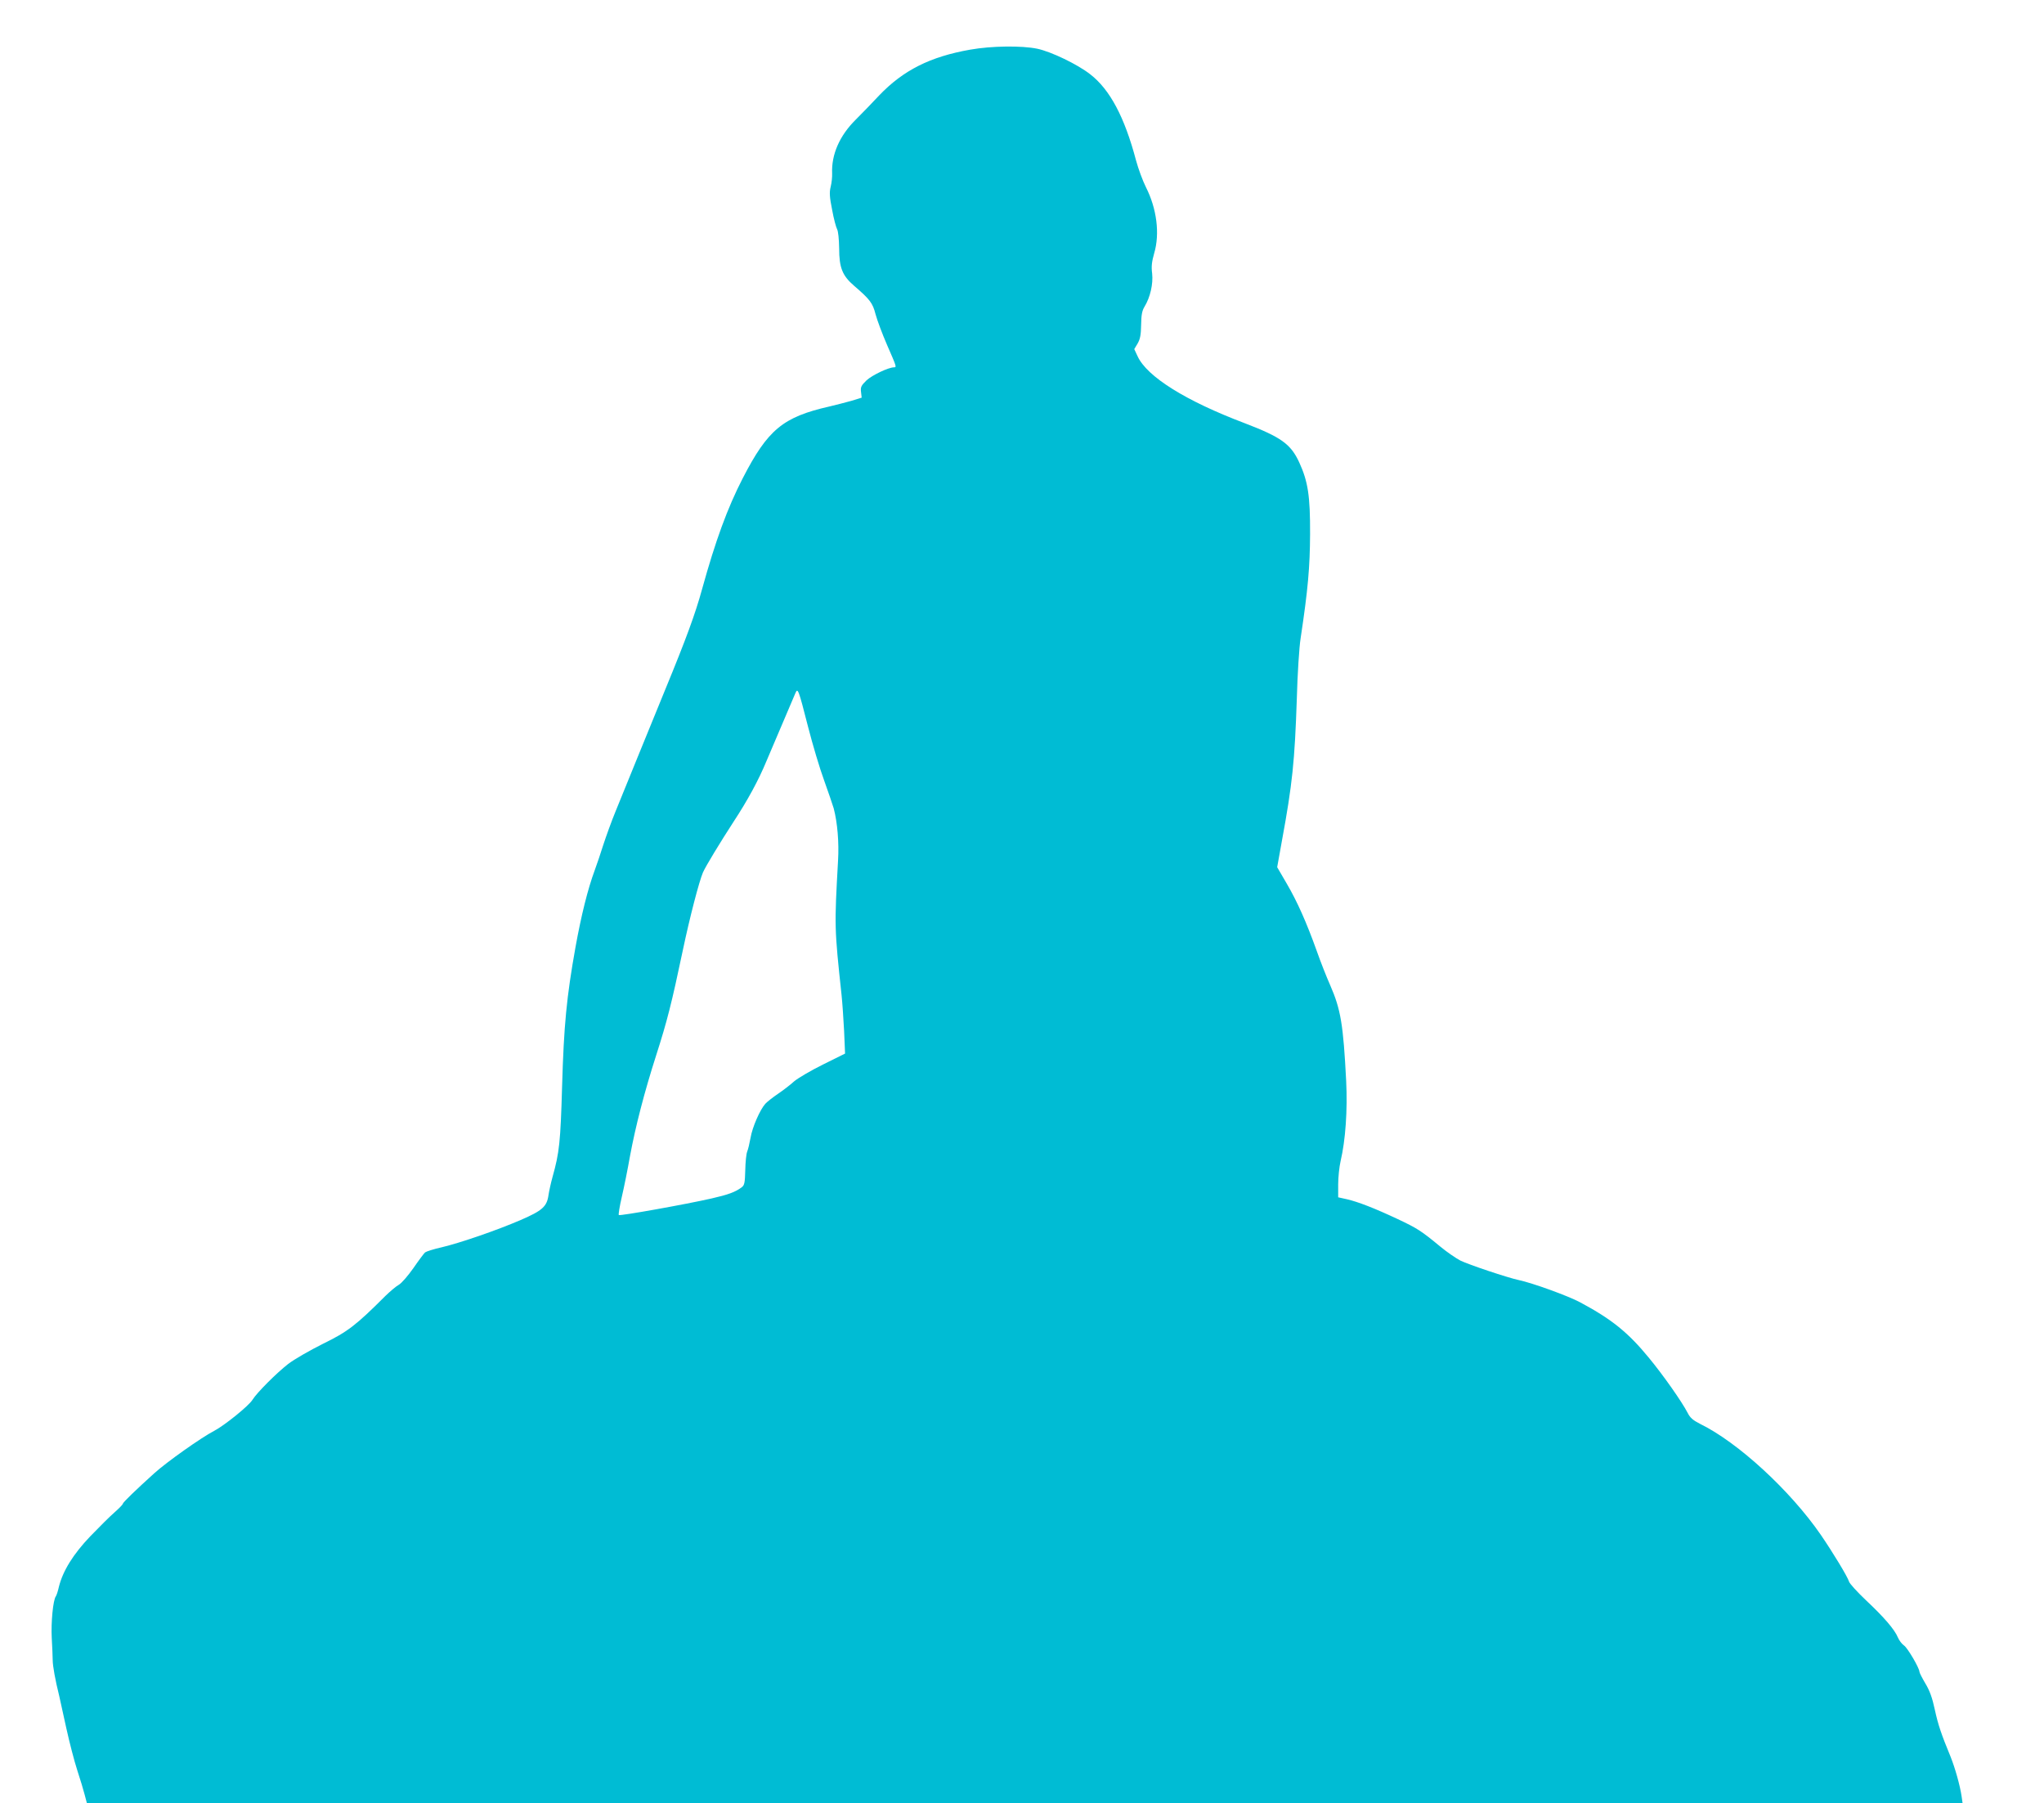 <?xml version="1.0" standalone="no"?>
<!DOCTYPE svg PUBLIC "-//W3C//DTD SVG 20010904//EN"
 "http://www.w3.org/TR/2001/REC-SVG-20010904/DTD/svg10.dtd">
<svg version="1.0" xmlns="http://www.w3.org/2000/svg"
 width="1280pt" height="1129pt" viewBox="0 0 1280 1129"
 preserveAspectRatio="xMidYMid meet">
<g transform="translate(0,1129) scale(0.1,-0.1)"
fill="#00bcd4" stroke="none">
<path d="M6075 10979 c-250 -44 -419 -129 -570 -287 -38 -41 -104 -109 -146
-151 -102 -101 -153 -219 -148 -337 1 -22 -3 -59 -9 -83 -9 -36 -7 -65 9 -145
10 -56 25 -110 31 -121 7 -12 12 -61 13 -120 0 -121 20 -171 93 -234 100 -86
117 -108 135 -179 10 -37 42 -123 72 -192 59 -135 61 -140 44 -140 -35 0 -137
-49 -172 -81 -34 -33 -39 -43 -35 -74 l4 -35 -65 -20 c-37 -10 -97 -26 -136
-35 -292 -66 -387 -145 -544 -450 -96 -187 -170 -389 -255 -696 -41 -150 -100
-311 -229 -624 -111 -272 -247 -604 -312 -765 -26 -63 -60 -158 -77 -210 -16
-52 -41 -124 -54 -160 -43 -116 -84 -281 -120 -480 -56 -313 -73 -490 -84
-871 -10 -350 -17 -416 -60 -569 -10 -36 -21 -86 -25 -112 -10 -73 -38 -98
-174 -157 -153 -66 -381 -144 -495 -171 -50 -11 -96 -26 -104 -32 -7 -6 -40
-50 -73 -98 -33 -47 -74 -95 -92 -105 -18 -10 -55 -42 -83 -69 -184 -184 -237
-225 -391 -300 -82 -41 -180 -97 -219 -127 -73 -57 -195 -179 -223 -224 -23
-38 -177 -162 -241 -195 -79 -41 -297 -195 -374 -265 -112 -101 -196 -182
-197 -191 0 -5 -24 -29 -52 -54 -29 -25 -97 -93 -152 -150 -107 -112 -171
-216 -196 -315 -6 -28 -15 -54 -19 -60 -18 -23 -31 -165 -26 -260 3 -55 6
-118 6 -140 0 -36 16 -125 41 -225 4 -19 24 -109 44 -200 20 -91 51 -210 69
-265 18 -55 39 -124 46 -152 l14 -53 5873 0 5873 0 -6 42 c-10 69 -41 178 -69
248 -58 141 -78 199 -99 296 -15 71 -32 119 -59 163 -20 34 -37 67 -37 73 0
23 -75 151 -97 165 -13 9 -30 31 -38 50 -20 49 -86 126 -200 233 -55 52 -103
105 -106 117 -9 30 -99 179 -177 293 -191 277 -518 578 -755 694 -45 23 -63
38 -79 70 -35 68 -152 235 -243 345 -129 157 -231 240 -429 346 -74 40 -300
122 -386 140 -67 14 -315 97 -365 122 -27 14 -84 53 -125 87 -121 100 -145
115 -268 173 -145 68 -248 108 -318 124 l-54 12 0 81 c0 45 7 110 15 145 31
132 44 319 35 503 -18 353 -34 448 -100 599 -23 52 -61 148 -84 214 -65 181
-122 309 -188 422 l-60 103 30 167 c65 352 80 499 93 888 4 154 15 325 24 380
46 305 58 444 59 650 1 240 -13 330 -68 450 -53 115 -114 158 -341 245 -368
139 -612 291 -671 419 l-21 45 21 35 c16 28 21 54 22 117 1 64 6 89 22 115 35
58 54 141 47 206 -6 45 -2 75 13 128 36 122 16 279 -52 413 -20 40 -48 116
-62 168 -72 272 -164 444 -287 539 -79 62 -245 142 -332 160 -97 20 -285 18
-420 -6z m-1015 -4239 c29 -113 74 -264 101 -337 26 -73 53 -151 60 -175 23
-88 34 -213 27 -328 -23 -411 -23 -420 22 -840 5 -47 12 -148 16 -226 l6 -141
-137 -68 c-75 -37 -157 -85 -182 -106 -24 -22 -70 -57 -101 -78 -31 -21 -67
-49 -79 -62 -33 -36 -82 -147 -93 -214 -6 -33 -15 -72 -21 -86 -6 -15 -11 -67
-12 -117 -2 -78 -5 -93 -22 -106 -39 -30 -87 -47 -188 -70 -162 -37 -576 -111
-582 -104 -3 3 5 54 19 114 14 60 37 174 51 254 35 188 89 398 165 635 67 209
96 322 165 650 44 210 103 436 127 492 17 39 107 187 192 318 88 134 157 261
206 380 31 74 140 329 181 425 15 35 19 25 79 -210z"/>
</g>
</svg>
